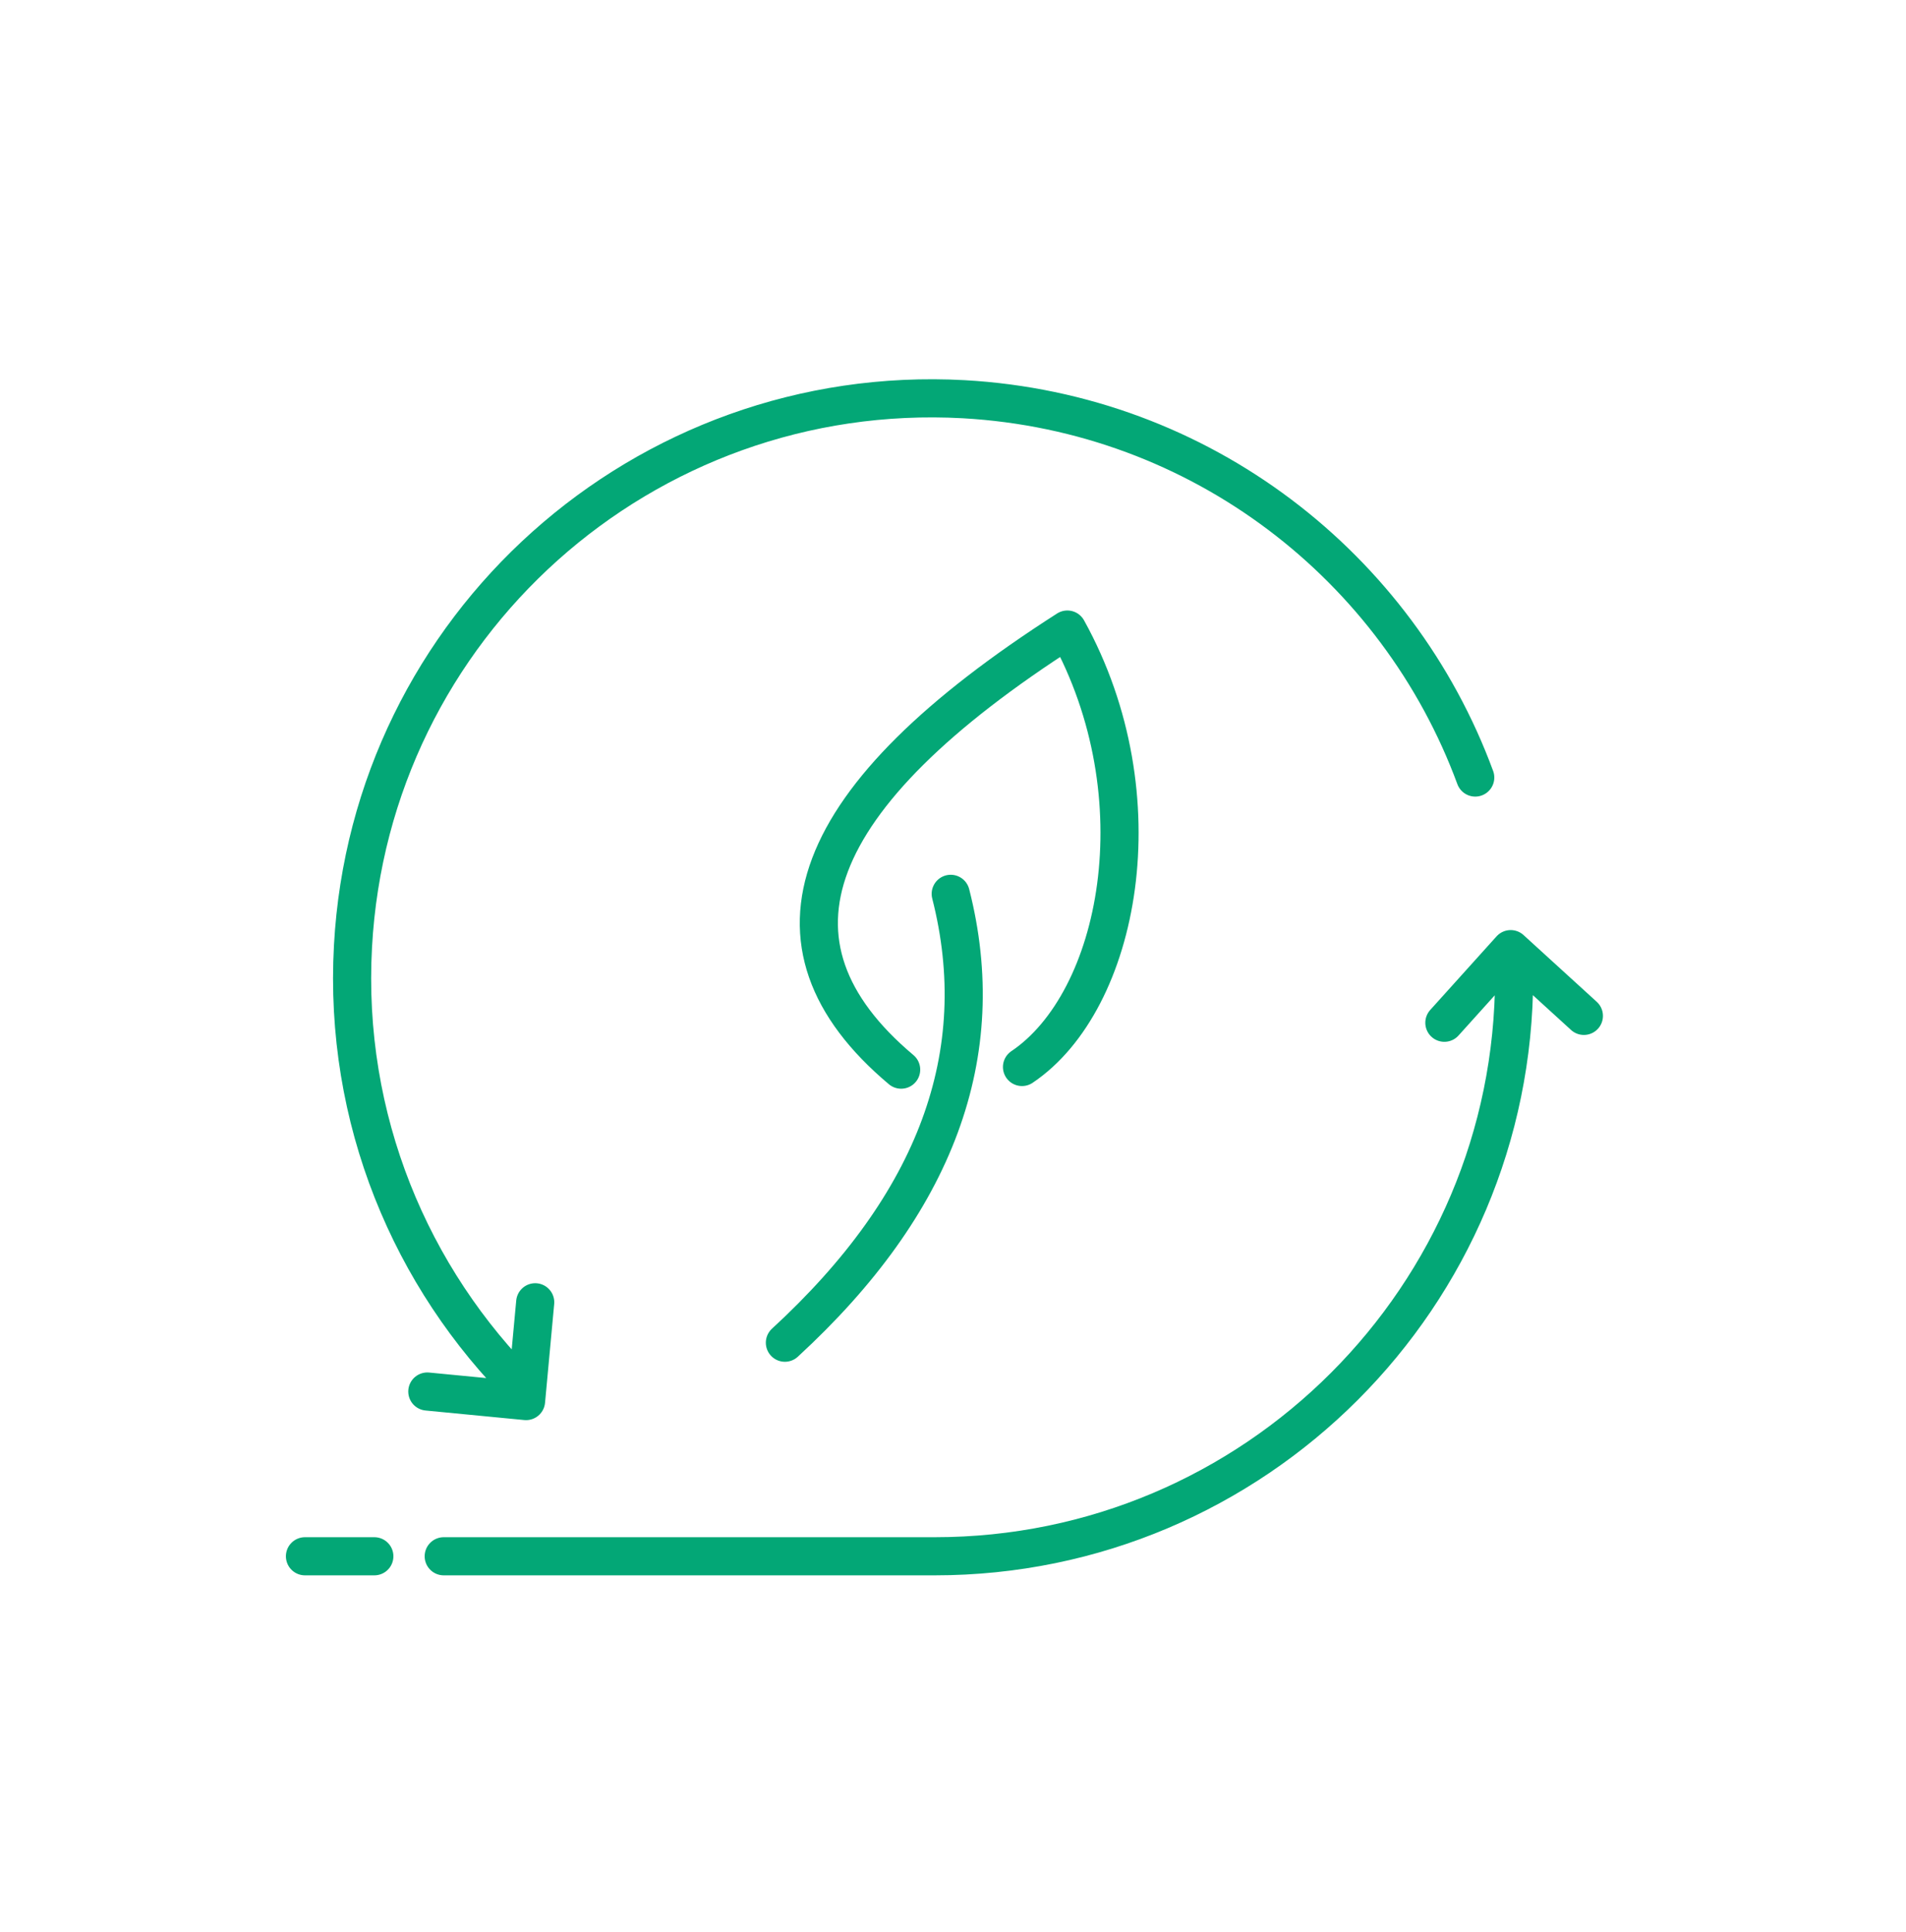 <?xml version="1.0" encoding="UTF-8"?>
<svg xmlns="http://www.w3.org/2000/svg" width="75" height="76" viewBox="0 0 75 76" fill="none" aria-hidden="true" focusable="false">
  <path d="M20.64 54.702C16.155 50.262 13.515 44.007 13.89 37.212C14.58 24.627 25.335 15.012 37.92 15.702C47.28 16.227 55.005 22.317 58.05 30.582M17.46 61.212H36.78C49.365 61.212 59.58 50.997 59.58 38.412M62.325 39.957L59.445 37.332L56.835 40.227M16.815 54.732L20.7 55.107L21.06 51.222M35.46 42.072C29.55 37.107 31.725 31.332 42 24.762C45.645 31.347 44.055 39.387 40.215 41.967M37.41 35.157C39.015 41.457 36.84 47.337 30.885 52.812M14.73 61.212H12" stroke="#03A776" stroke-width="1.5" stroke-linecap="round" stroke-linejoin="round" />
</svg>

